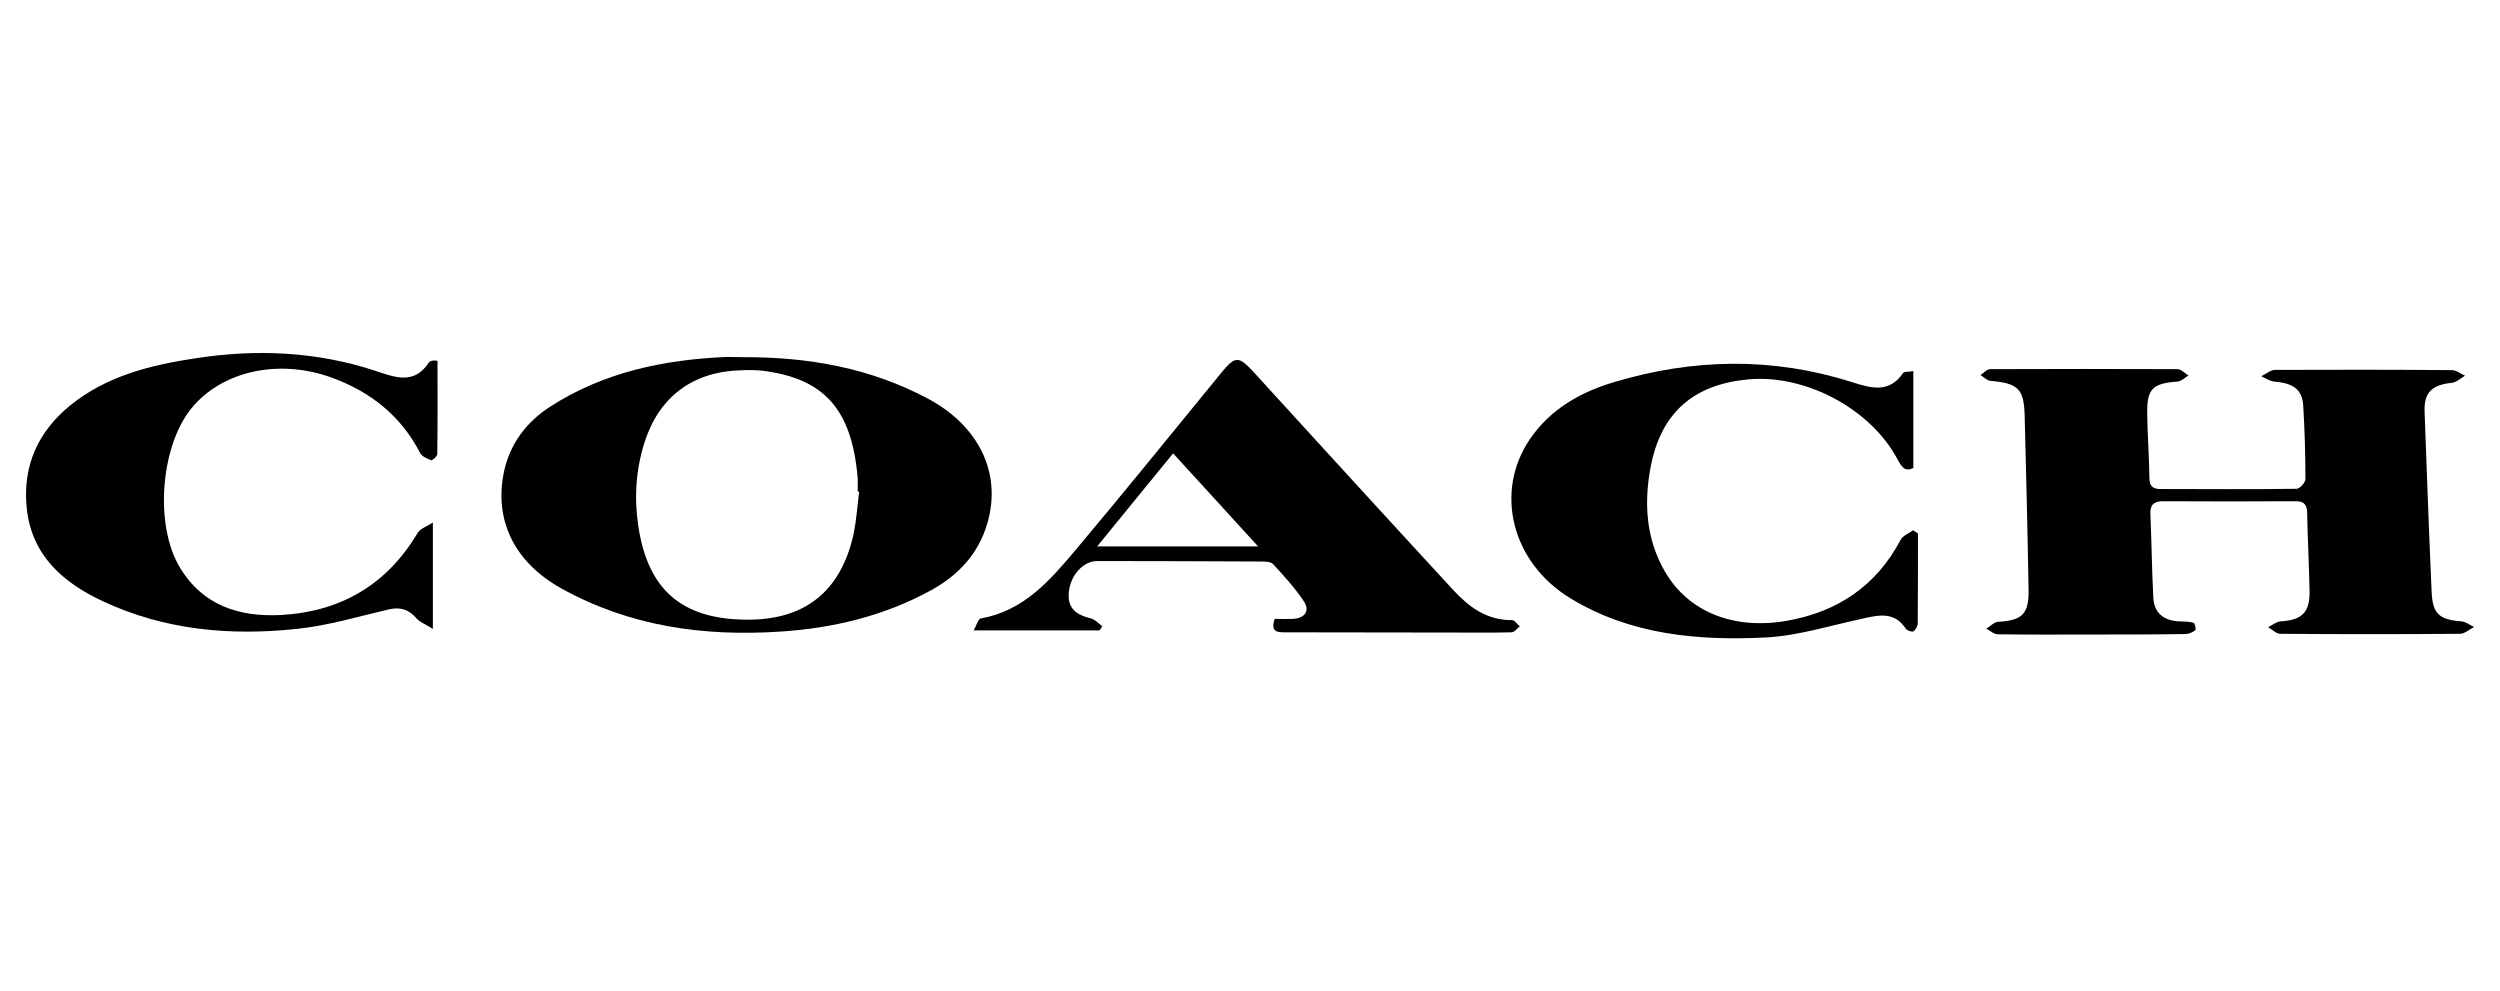 <?xml version="1.0" encoding="utf-8"?>
<!-- Generator: Adobe Illustrator 27.0.0, SVG Export Plug-In . SVG Version: 6.00 Build 0)  -->
<svg version="1.1" id="Layer_1" xmlns="http://www.w3.org/2000/svg" xmlns:xlink="http://www.w3.org/1999/xlink" x="0px" y="0px"
	 viewBox="0 0 1024 406" style="enable-background:new 0 0 1024 406;" xml:space="preserve">
<g>
	<path d="M856.4,259.9c-12.7,0-25.4,0.1-38.1-0.1c-1.6,0-3.2-1.5-4.7-2.3c1.6-1,3.2-2.7,4.8-2.8c9.9-0.6,12.7-3.1,12.5-13.3
		c-0.4-23.8-1-47.5-1.6-71.3c-0.3-11-2.8-13.1-14-14.1c-1.4-0.1-2.7-1.5-4.1-2.4c1.3-0.8,2.6-2.4,3.9-2.4c25.6-0.1,51.2-0.1,76.8,0
		c1.5,0,3,1.7,4.5,2.6c-1.5,0.9-3,2.4-4.5,2.5c-10.2,0.7-12.6,3-12.4,13.2c0.1,8.8,0.8,17.6,0.9,26.4c0,3.3,1.6,4.4,4.4,4.4
		c18.6,0,37.3,0.2,55.9-0.1c1.3,0,3.6-2.6,3.6-4c0-10-0.3-20.1-0.9-30.1c-0.4-6.6-4.2-9.2-11.8-9.8c-1.8-0.1-3.6-1.4-5.4-2.2
		c1.9-0.9,3.7-2.5,5.6-2.6c24.2-0.1,48.3-0.1,72.5,0.1c1.8,0,3.6,1.5,5.4,2.3c-1.8,1-3.6,2.7-5.4,2.9c-8.1,0.8-11.4,3.9-11.2,11.5
		c0.9,24.7,1.8,49.5,2.9,74.2c0.4,8.9,3.1,11.3,12.1,12c1.8,0.1,3.5,1.5,5.3,2.3c-1.9,1-3.8,2.7-5.7,2.8c-24.6,0.2-49.2,0.2-73.7,0
		c-1.7,0-3.3-1.8-5-2.7c1.7-0.8,3.4-2.3,5.2-2.4c8.6-0.5,11.9-3.6,11.8-12.2c-0.2-10.8-0.8-21.7-1-32.5c-0.1-3.5-1.7-4.6-5-4.5
		c-18,0.1-36.1,0.1-54.1,0c-3.5,0-5.3,1.4-5.1,5.1c0.5,11.4,0.6,22.9,1.2,34.4c0.3,6.2,4.2,9.4,10.5,9.7c2,0.1,4.1,0,6,0.6
		c0.5,0.1,1.1,2.7,0.7,3c-1.1,0.9-2.7,1.6-4.1,1.6C882.2,259.9,869.3,259.9,856.4,259.9z"/>
	<path d="M304.5,146.3c26.6-0.1,52.1,4.4,75.8,17.1c20.8,11.2,30.1,30.6,24.1,51c-3.6,12.4-11.9,21.3-23.1,27.4
		c-19.2,10.5-40,15.5-61.7,16.9c-31.5,2.1-61.8-2.2-89.7-17.7c-19.4-10.8-27.7-28.2-23.4-48.1c2.5-11.3,9.2-20.1,18.8-26.3
		c22-14.2,46.6-19.3,72.4-20.4C300,146.2,302.2,146.3,304.5,146.3z M351.9,201.4c-0.2,0-0.4-0.1-0.6-0.1c0-1.8,0.1-3.7,0-5.5
		c-2.4-28.7-14.2-40.2-37-43.7c-3.8-0.6-7.8-0.6-11.6-0.4c-19.3,0.7-32.9,11.2-38.7,29.5c-3.6,11.3-4.3,22.9-2.5,34.6
		c3.9,25.5,17.5,37.5,43.1,38c24.7,0.6,39.9-11.3,45.1-35.4C350.8,212.8,351.2,207,351.9,201.4z"/>
	<path d="M522.1,253.5c2.6,0,5,0.1,7.5,0c4.9-0.3,7.1-3.3,4.4-7.3c-3.6-5.4-8.1-10.3-12.5-15.1c-1-1.1-3.4-1.1-5.1-1.1
		c-22.3-0.1-44.7-0.2-67-0.2c-5.7,0-10.9,5.8-11.6,12.6c-0.6,6.1,2.1,9.2,9,10.9c1.7,0.4,3.2,2.1,4.7,3.2c-0.4,0.6-0.7,1.1-1.1,1.7
		c-16.7,0-33.4,0-51.6,0c1.3-2.3,1.9-4.8,3-4.9c17.6-3.1,28.4-15.7,38.9-28.2c20.2-24,39.8-48.3,59.7-72.6c5.5-6.7,7-6.7,12.9-0.3
		c27.2,29.8,54.4,59.6,81.7,89.2c6.5,7.1,13.9,12.7,24.3,12.6c1.1,0,2.2,1.7,3.2,2.6c-1.1,0.8-2.2,2.4-3.4,2.4
		c-7.6,0.2-15.2,0.1-22.7,0.1c-23.4,0-46.7-0.1-70.1-0.1C523,259,520.4,258.8,522.1,253.5z M480.5,185.7
		c-10.5,12.9-20.4,25-31.1,38.1c22.7,0,43.7,0,65.9,0C503.3,210.6,492.2,198.5,480.5,185.7z"/>
	<path d="M177.3,214c0,15.2,0,28.4,0,43.6c-3.3-2.1-5.4-2.8-6.6-4.2c-3.1-3.7-6.6-4.9-11.4-3.8c-12.5,2.9-25,6.7-37.8,8
		c-27.2,2.9-54.1,0.5-79.3-11.3c-16.5-7.7-29.4-18.9-31.3-38.6c-1.6-17,4.7-30.9,17.8-41.6c15-12.2,33.1-16.6,51.7-19.4
		c24.8-3.8,49.4-2.7,73.4,5.2c7.8,2.6,15.9,5.9,21.9-3.5c0.3-0.4,1.1-0.6,1.6-0.7c0.8-0.1,1.6,0.1,1.9,0.1c0,12.9,0.1,25.5-0.1,38.2
		c0,0.9-2,2.7-2.5,2.5c-1.7-0.6-3.7-1.5-4.5-2.9c-7.8-15.2-20.2-25-35.9-30.8c-21.8-8.1-45.5-2.9-58,12.7
		c-12.5,15.7-14.9,47.6-4.6,64.8c9.4,15.8,24.5,20.5,41.6,19.6c24.4-1.4,43.3-12.4,55.9-33.7C172.3,216.4,175,215.6,177.3,214z"/>
	<path d="M785.6,218.5c0,12.3,0,24.5-0.1,36.8c0,1.2-0.9,2.7-1.8,3.3c-0.6,0.4-2.6-0.4-3.1-1.1c-4.8-7.3-11.4-5.5-18.2-4
		c-13,2.8-25.9,6.9-39,7.6c-27.8,1.4-55.4-1-80.1-16c-24.1-14.6-31.4-43.6-16.6-65.3c8.4-12.3,20.7-19.2,34.5-23.3
		c32.4-9.7,64.9-10.3,97.3,0c7.6,2.4,15.2,4.8,21-3.7c0.4-0.7,2.2-0.4,4.2-0.8c0,13.5,0,26.5,0,39.7c-3.5,1.7-4.8-0.5-6.5-3.6
		c-11-20.7-37.8-34.9-61.2-32.7c-22.4,2.1-35.7,13.7-39.9,35.9c-2.8,14.8-1.9,29.5,5.9,42.9c9.6,16.5,28.3,24,50.3,20
		c20.5-3.7,36.3-14.3,46.2-33.1c0.9-1.7,3.4-2.6,5.1-3.9C784.2,217.6,784.9,218,785.6,218.5z"/>
</g>
</svg>
